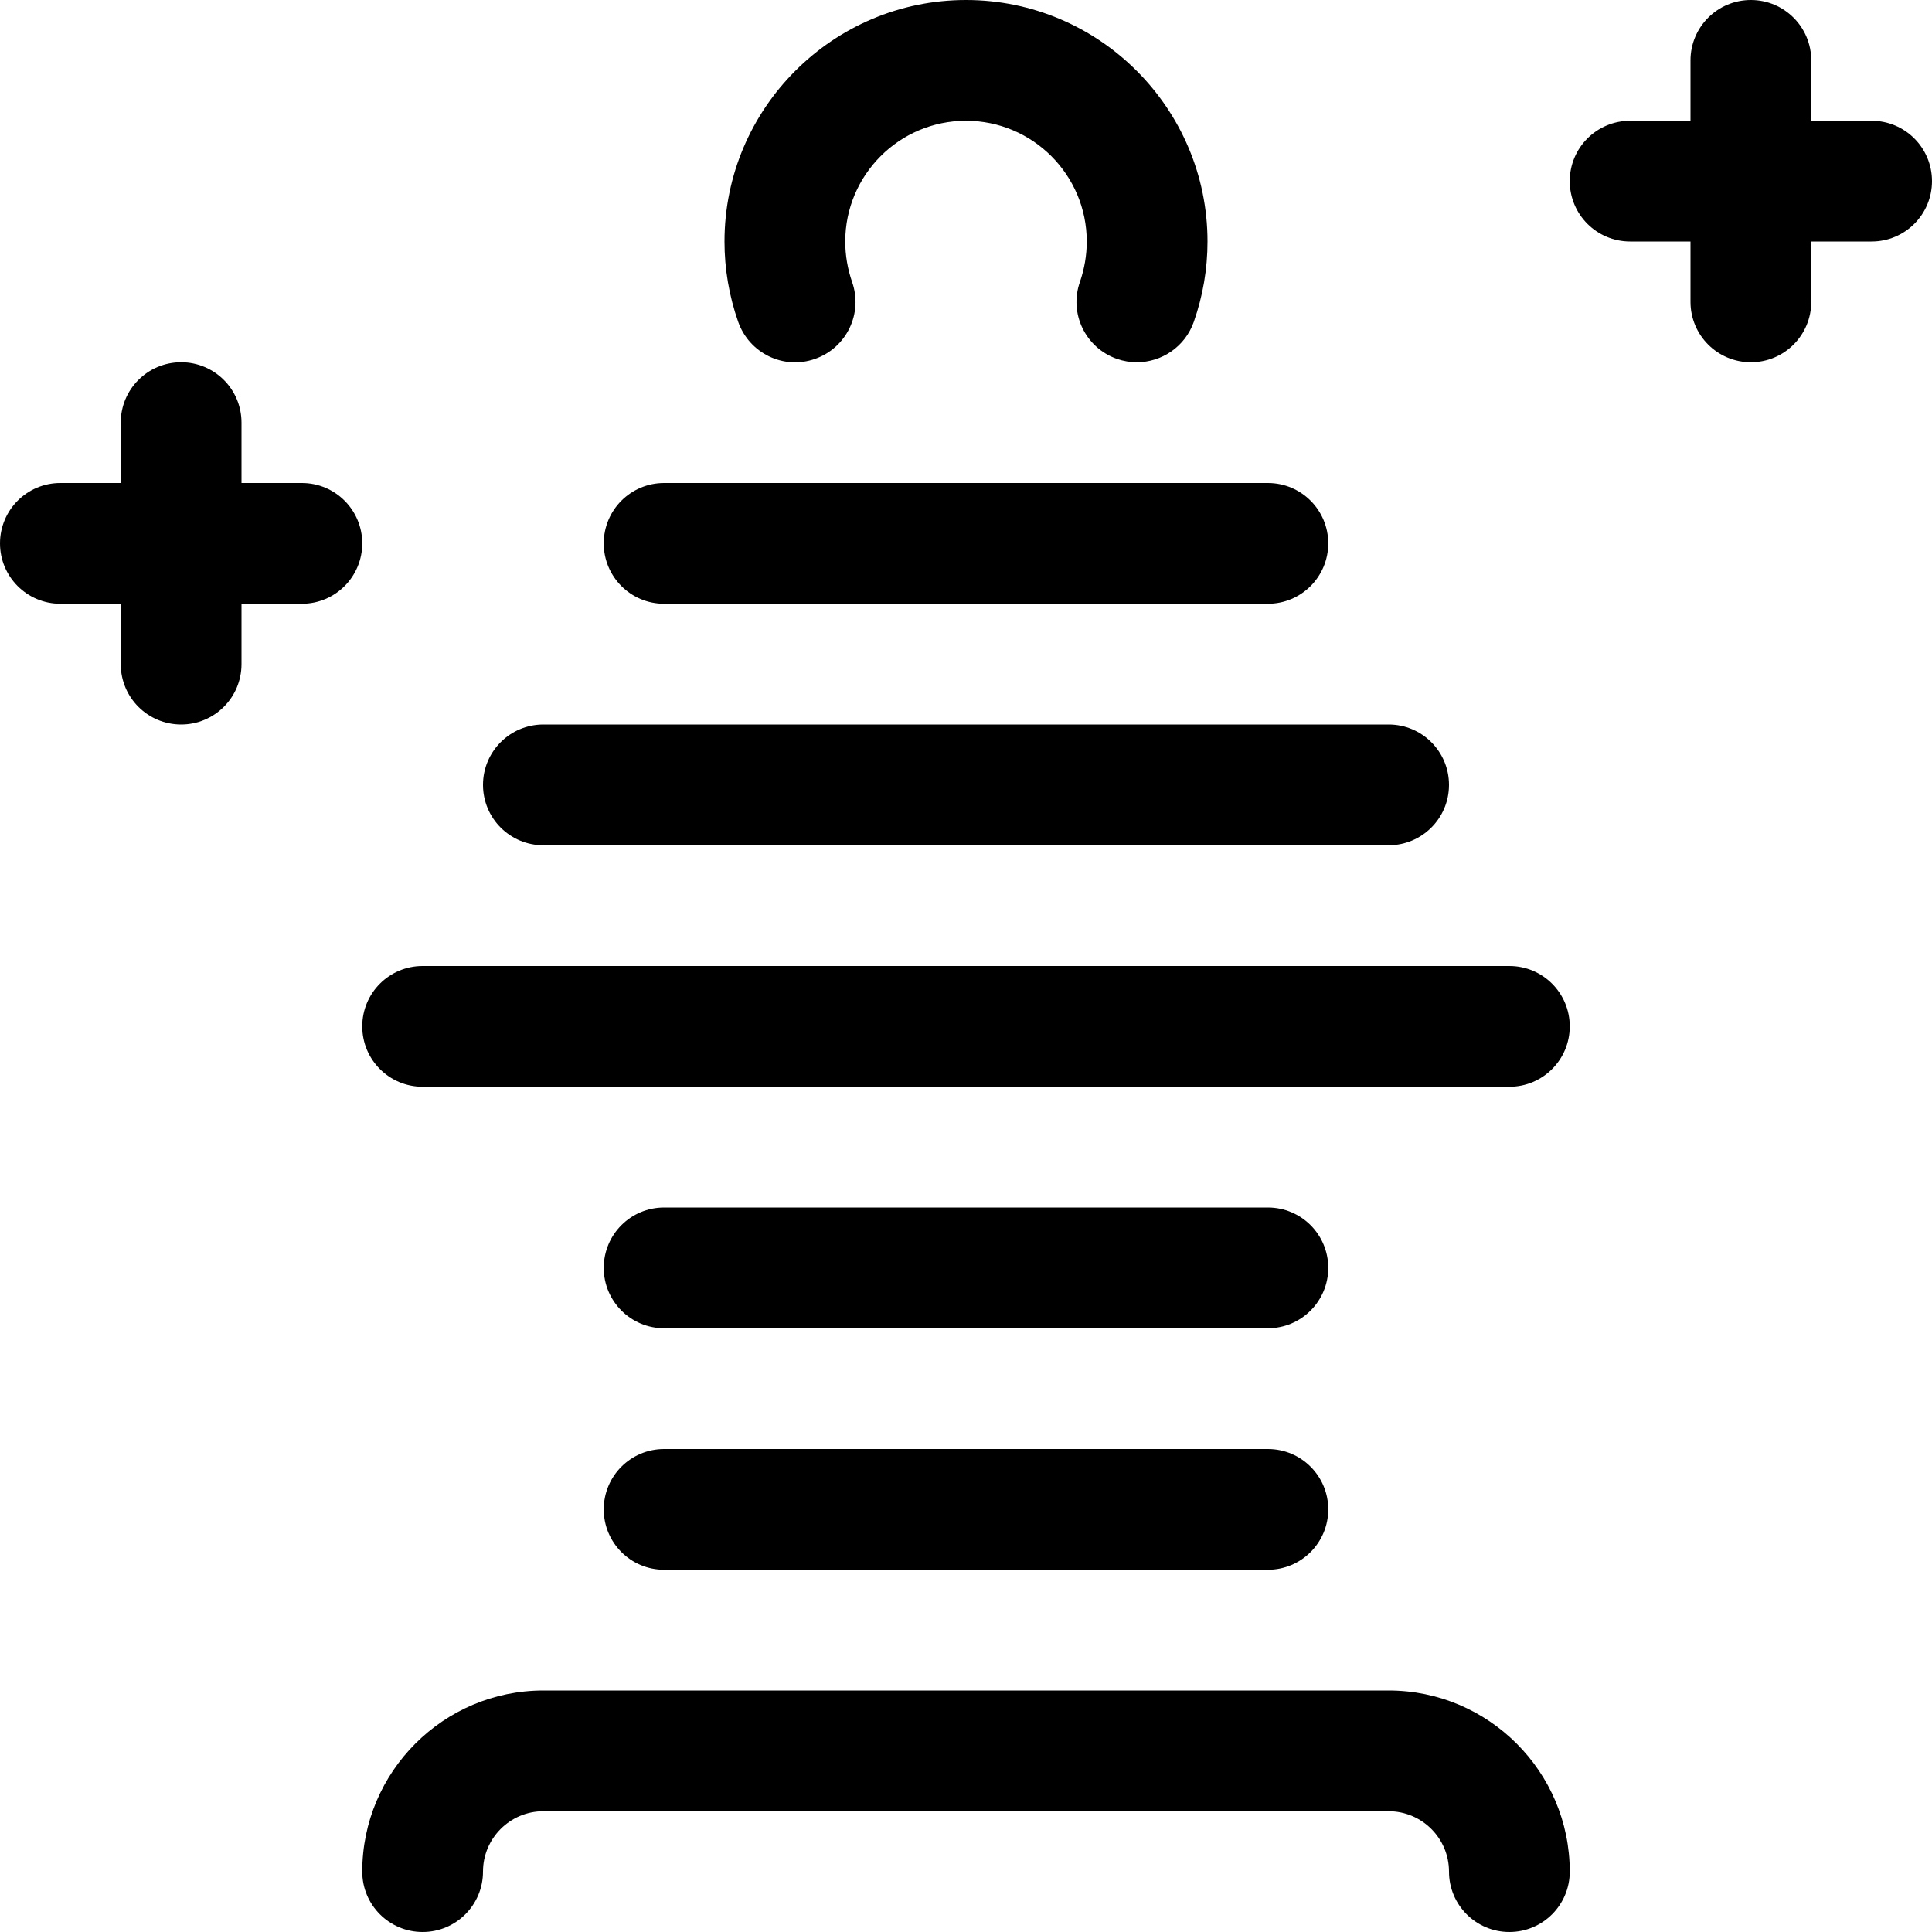 <svg xmlns="http://www.w3.org/2000/svg" viewBox="0 0 512 512"><!-- Font Awesome Pro 6.0.0-alpha2 by @fontawesome - https://fontawesome.com License - https://fontawesome.com/license (Commercial License) --><path d="M144 224H368C376.844 224 384 216.844 384 208S376.844 192 368 192H144C135.156 192 128 199.156 128 208S135.156 224 144 224ZM176 160H336C344.844 160 352 152.844 352 144S344.844 128 336 128H176C167.156 128 160 135.156 160 144S167.156 160 176 160ZM80 128H64V112C64 103.156 56.844 96 48 96S32 103.156 32 112V128H16C7.156 128 0 135.156 0 144S7.156 160 16 160H32V176C32 184.844 39.156 192 48 192S64 184.844 64 176V160H80C88.844 160 96 152.844 96 144S88.844 128 80 128ZM216 95.109C224.344 92.188 228.75 83.063 225.812 74.719C224.625 71.266 224 67.656 224 64C224 46.359 238.344 32 256 32S288 46.359 288 64C288 67.656 287.375 71.266 286.188 74.719C283.25 83.062 287.656 92.188 296 95.109C297.75 95.719 299.531 96 301.281 96C307.875 96 314.063 91.875 316.375 85.281C318.781 78.422 320 71.266 320 64C320 28.703 291.281 0 256 0S192 28.703 192 64C192 71.266 193.219 78.422 195.625 85.281C198.562 93.625 207.656 98.062 216 95.109ZM400 256H112C103.156 256 96 263.156 96 272S103.156 288 112 288H400C408.844 288 416 280.844 416 272S408.844 256 400 256ZM368 448H144C117.531 448 96 469.531 96 496C96 504.844 103.156 512 112 512S128 504.844 128 496C128 487.172 135.172 480 144 480H368C376.828 480 384 487.172 384 496C384 504.844 391.156 512 400 512S416 504.844 416 496C416 469.531 394.469 448 368 448ZM176 352H336C344.844 352 352 344.844 352 336S344.844 320 336 320H176C167.156 320 160 327.156 160 336S167.156 352 176 352ZM496 32H480V16C480 7.156 472.844 0 464 0S448 7.156 448 16V32H432C423.156 32 416 39.156 416 48S423.156 64 432 64H448V80C448 88.844 455.156 96 464 96S480 88.844 480 80V64H496C504.844 64 512 56.844 512 48S504.844 32 496 32ZM176 416H336C344.844 416 352 408.844 352 400S344.844 384 336 384H176C167.156 384 160 391.156 160 400S167.156 416 176 416Z"/></svg>